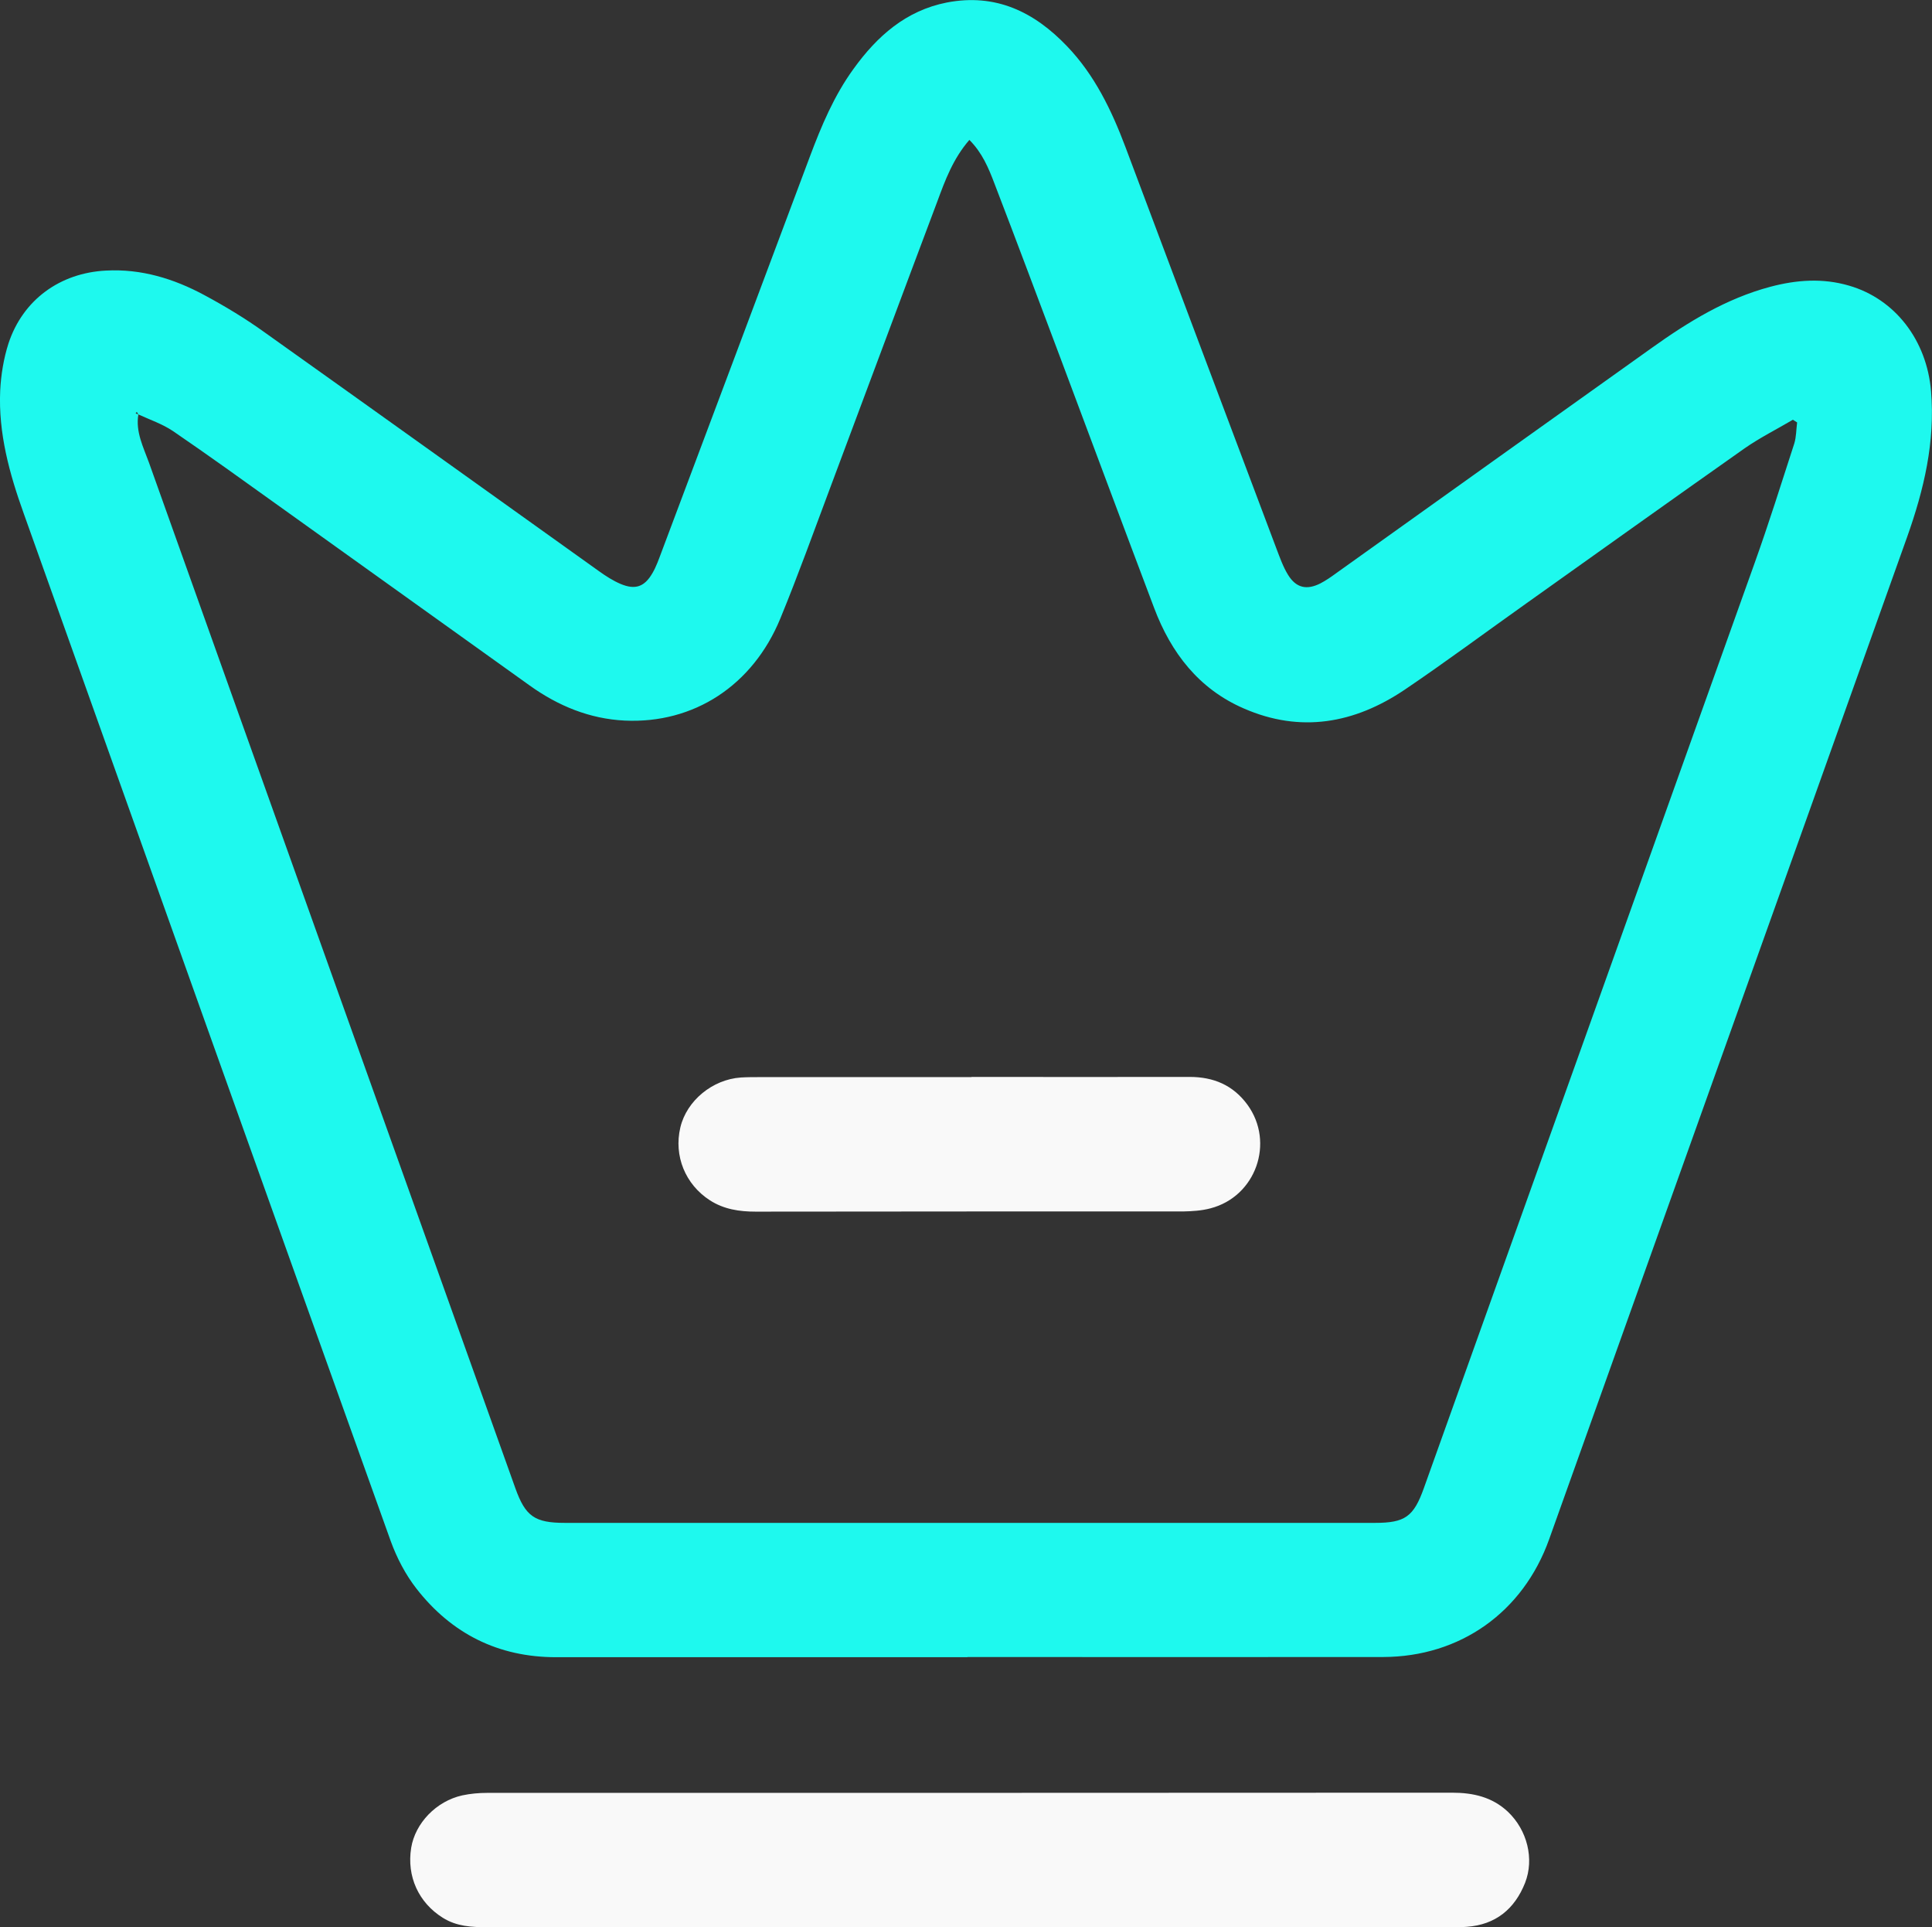 <?xml version="1.0" encoding="UTF-8"?><svg id="b" xmlns="http://www.w3.org/2000/svg" viewBox="0 0 100.27 100"><rect x="0" y="0" width="100.27" height="100" fill="#333333" stroke="none"/><defs><style>.d{fill:#f9f9f9;}.d,.e{stroke-width:0px;}.e{fill:#1ef9ee;}</style></defs><g id="c"><path class="e" d="M50.21,85.99c-7.12,0-14.23,0-21.35,0-3,0-5.42-1.22-7.24-3.55-.57-.73-1.02-1.59-1.34-2.47C13.91,62.2,7.57,44.42,1.23,26.64.49,24.58-.09,22.48.01,20.27c.04-.82.18-1.67.43-2.45.75-2.27,2.68-3.66,5.06-3.78,1.83-.1,3.52.42,5.1,1.27,1.08.58,2.14,1.22,3.14,1.94,5.79,4.12,11.57,8.26,17.35,12.39.35.25.72.49,1.12.66.76.32,1.24.15,1.65-.56.2-.34.33-.72.47-1.09,2.57-6.84,5.14-13.68,7.7-20.52.6-1.6,1.26-3.17,2.27-4.56,1.22-1.69,2.71-3.02,4.84-3.44,2.54-.49,4.54.49,6.24,2.27,1.43,1.49,2.31,3.32,3.03,5.23,2.61,6.94,5.21,13.88,7.83,20.82.18.47.35.96.61,1.38.42.68.97.8,1.68.44.29-.15.56-.34.82-.53,5.46-3.9,10.92-7.8,16.38-11.69,1.89-1.35,3.86-2.56,6.15-3.17,1.36-.36,2.71-.46,4.08-.06,2.39.69,4.04,2.83,4.26,5.48.22,2.63-.37,5.11-1.24,7.56-3.33,9.33-6.66,18.67-10,28-2.86,8.01-5.72,16.01-8.58,24.01-1.35,3.78-4.61,6.1-8.62,6.11-7.19.01-14.38,0-21.57,0ZM7.18,21.51s-.05-.09-.08-.14c-.02.03-.04.05-.06.08.05.02.09.04.14.06-.15.9.26,1.69.55,2.49,6.33,17.75,12.68,35.49,19.02,53.23.52,1.45,1,1.79,2.57,1.79,14.01,0,28.03,0,42.04,0,1.56,0,2.01-.32,2.54-1.81,5.73-16,11.45-32.01,17.17-48.01.73-2.04,1.38-4.11,2.05-6.18.11-.35.1-.73.15-1.1-.07-.05-.15-.09-.22-.14-.83.49-1.71.93-2.5,1.48-3.79,2.67-7.57,5.37-11.35,8.06-2.1,1.49-4.17,3.03-6.3,4.47-2.6,1.75-5.4,2.26-8.35.97-2.33-1.01-3.77-2.88-4.65-5.21-1.61-4.26-3.2-8.53-4.8-12.8-1.16-3.08-2.31-6.16-3.49-9.23-.3-.79-.63-1.59-1.3-2.26-.85.98-1.26,2.1-1.67,3.21-1.86,4.94-3.7,9.89-5.55,14.83-.85,2.27-1.67,4.55-2.59,6.79-1.43,3.48-4.49,5.47-8.08,5.3-1.82-.09-3.45-.76-4.93-1.82-4.36-3.12-8.73-6.25-13.09-9.37-1.8-1.29-3.59-2.58-5.42-3.83-.55-.37-1.2-.59-1.81-.87Z"/><path class="d" d="M50.32,100c-8.35,0-16.69,0-25.04,0-.81,0-1.58-.04-2.3-.49-1.25-.78-1.88-2.14-1.64-3.63.21-1.28,1.3-2.42,2.65-2.72.42-.09.86-.13,1.29-.13,16.69,0,33.39,0,50.08-.01,1.09,0,2.08.22,2.9.99,1,.95,1.38,2.44.89,3.69-.54,1.36-1.53,2.17-3.02,2.28-.36.03-.73.02-1.09.02-8.24,0-16.48,0-24.71,0Z"/><path class="d" d="M50.42,55.88c3.77,0,7.54.01,11.32,0,1.25,0,2.26.43,3,1.44,1.43,1.96.44,4.77-1.92,5.38-.45.12-.93.15-1.4.16-7.4,0-14.8,0-22.2.01-.85,0-1.65-.12-2.38-.59-1.27-.82-1.88-2.3-1.53-3.78.33-1.39,1.67-2.49,3.14-2.59.33-.02.65-.02.98-.02,3.66,0,7.33,0,10.99,0Z"/></g></svg>